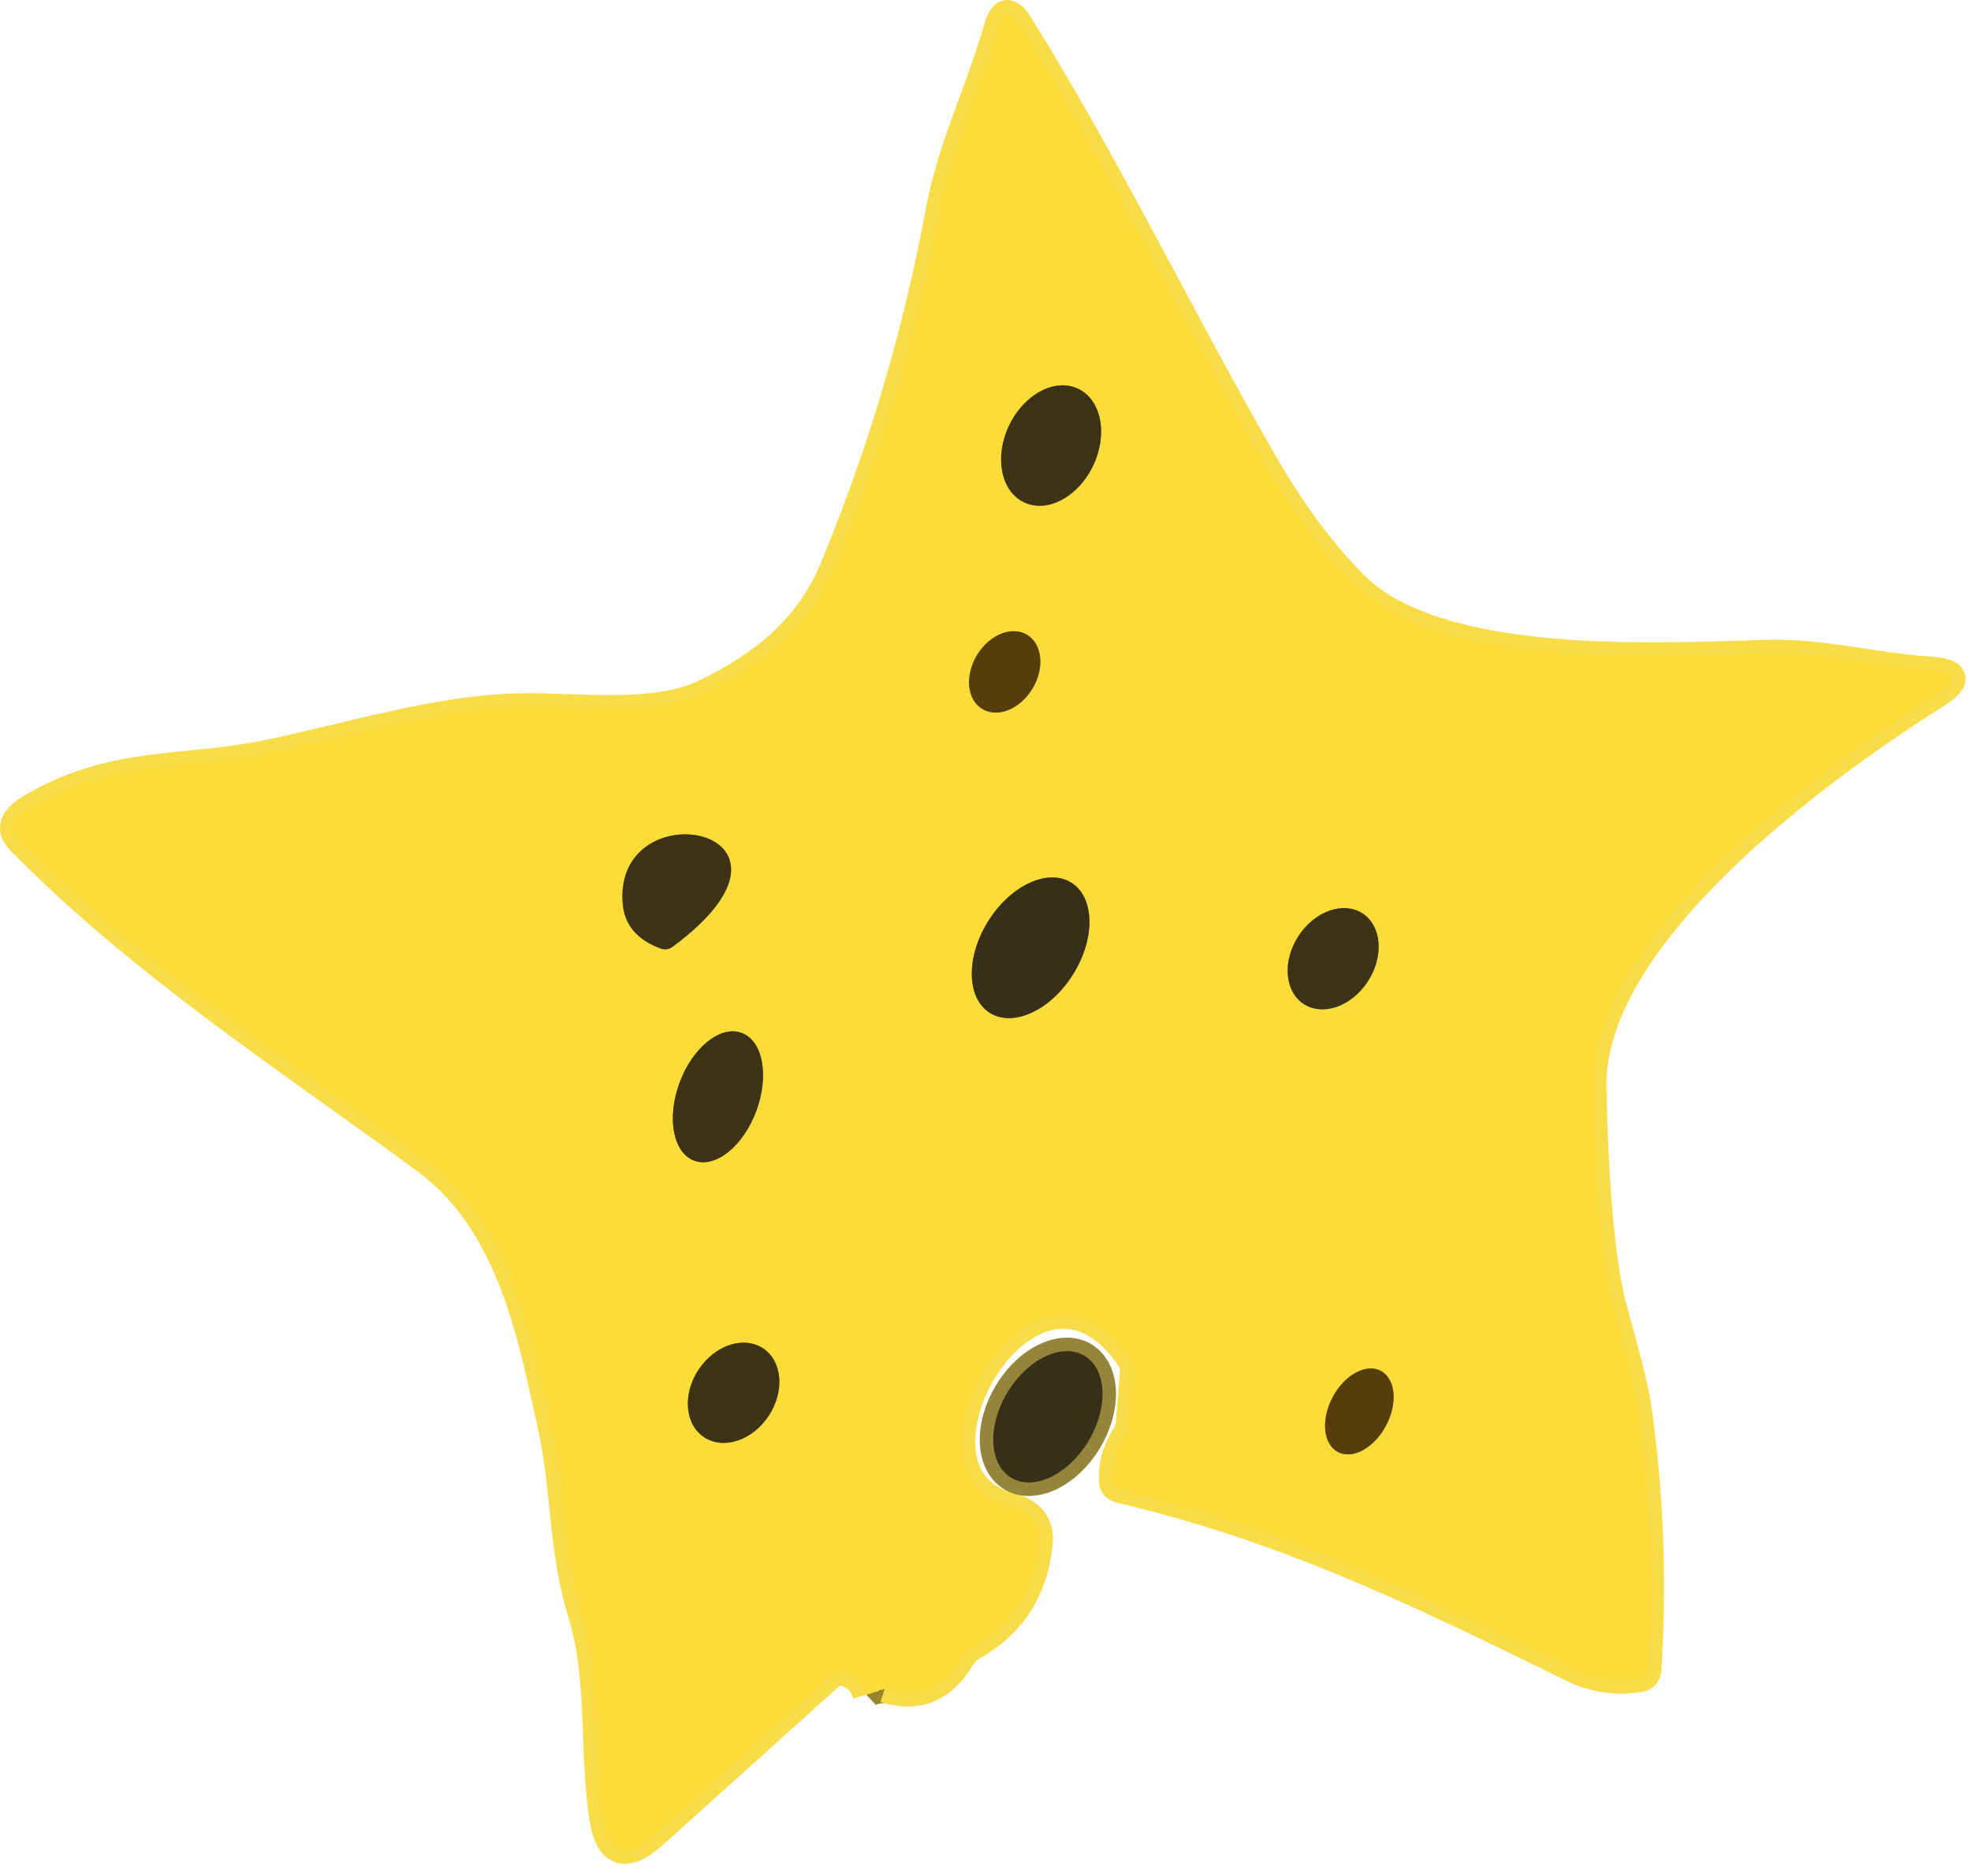 <svg width="146" height="139" viewBox="0 0 146 139" fill="none" xmlns="http://www.w3.org/2000/svg">
<path d="M64.172 125.561C64.365 125.381 64.815 125.245 65.522 125.151" stroke="#98842E" stroke-width="2"/>
<path d="M65.521 125.151C67.955 125.918 69.855 125.144 71.221 122.831C71.417 122.498 71.664 122.241 71.931 122.091C74.951 120.424 76.635 117.841 76.981 114.341C77.128 112.908 76.375 111.974 74.721 111.541C65.611 109.181 76.451 89.971 83.701 100.661C83.895 100.952 83.987 101.284 83.961 101.601L83.641 105.601C83.621 105.821 83.505 106.101 83.291 106.441C82.625 107.488 82.331 108.624 82.411 109.851C82.421 109.961 82.481 110.071 82.584 110.162C82.687 110.254 82.826 110.324 82.981 110.361C94.771 113.171 103.751 117.361 116.411 123.601C118.051 124.414 119.758 124.664 121.531 124.351C121.671 124.325 121.799 124.252 121.895 124.144C121.991 124.035 122.049 123.897 122.061 123.751C122.495 117.164 122.241 110.611 121.301 104.091C121.155 103.051 120.581 100.741 119.581 97.161C118.688 93.981 118.161 88.444 118.001 80.551C117.781 69.231 134.981 56.811 143.391 51.501C145.145 50.394 144.988 49.774 142.921 49.641C138.811 49.371 134.931 48.281 130.891 48.401C122.781 48.651 106.601 49.551 100.371 43.351C97.991 40.991 95.698 37.888 93.491 34.041C87.361 23.351 82.041 12.281 75.521 1.811C74.801 0.658 74.255 0.734 73.881 2.041C72.551 6.711 70.441 10.881 69.571 15.621C67.885 24.728 65.268 33.554 61.721 42.101C59.841 46.631 56.401 49.291 52.221 51.321C48.501 53.121 42.881 52.301 38.711 52.361C32.351 52.451 25.831 54.601 19.521 55.871C13.411 57.091 8.321 56.231 2.221 59.861C0.901 60.641 0.651 61.451 1.471 62.291C10.311 71.341 21.341 78.501 31.521 85.981C37.831 90.631 39.371 99.001 40.851 105.761C41.861 110.401 41.611 114.861 43.061 119.521C44.551 124.291 43.881 129.721 44.651 134.681C45.078 137.414 46.351 137.824 48.471 135.911L61.511 124.171C61.638 124.057 61.787 123.973 61.947 123.928C62.107 123.883 62.273 123.877 62.431 123.911C63.318 124.111 63.898 124.661 64.171 125.561" stroke="#F8DC49" stroke-width="2"/>
<path d="M74.906 109.488C75.3 109.725 75.76 109.843 76.26 109.834C76.761 109.826 77.291 109.692 77.822 109.44C78.353 109.188 78.873 108.823 79.353 108.365C79.833 107.908 80.264 107.367 80.62 106.774C81.34 105.576 81.714 104.237 81.661 103.052C81.607 101.866 81.13 100.932 80.334 100.454C79.94 100.217 79.48 100.1 78.98 100.108C78.479 100.116 77.948 100.25 77.418 100.502C76.887 100.754 76.367 101.12 75.887 101.577C75.407 102.034 74.976 102.575 74.62 103.169C73.9 104.367 73.526 105.705 73.579 106.891C73.633 108.076 74.11 109.01 74.906 109.488Z" stroke="#95853A" stroke-width="2"/>
<path d="M75.854 37.217C76.68 37.611 77.683 37.546 78.644 37.036C79.604 36.526 80.442 35.612 80.974 34.497C81.506 33.381 81.689 32.155 81.481 31.087C81.273 30.02 80.692 29.199 79.867 28.805C79.041 28.411 78.037 28.477 77.077 28.987C76.117 29.497 75.279 30.41 74.747 31.526C74.215 32.642 74.032 33.868 74.24 34.935C74.448 36.002 75.028 36.823 75.854 37.217Z" stroke="#9C8726" stroke-width="2"/>
<path d="M72.764 52.53C73.309 52.859 74.006 52.885 74.702 52.602C75.399 52.319 76.037 51.75 76.477 51.021C76.916 50.292 77.122 49.462 77.047 48.714C76.973 47.967 76.625 47.361 76.08 47.033C75.535 46.704 74.838 46.678 74.141 46.961C73.445 47.244 72.806 47.813 72.367 48.542C71.927 49.271 71.722 50.1 71.796 50.848C71.871 51.596 72.219 52.201 72.764 52.53Z" stroke="#A98D22" stroke-width="2"/>
<path d="M46.121 66.871C46.228 68.491 47.171 69.628 48.951 70.281C49.093 70.334 49.247 70.348 49.401 70.324C49.554 70.299 49.702 70.237 49.831 70.141C61.611 61.401 45.531 58.341 46.121 66.871Z" stroke="#9C8726" stroke-width="2"/>
<path d="M73.327 75.047C73.74 75.305 74.227 75.436 74.76 75.432C75.294 75.428 75.863 75.289 76.435 75.023C77.007 74.758 77.571 74.371 78.095 73.884C78.619 73.398 79.093 72.821 79.489 72.187C79.884 71.554 80.195 70.875 80.403 70.191C80.611 69.507 80.711 68.83 80.699 68.199C80.687 67.569 80.562 66.996 80.332 66.516C80.102 66.034 79.771 65.654 79.357 65.396C78.944 65.138 78.457 65.007 77.924 65.011C77.391 65.015 76.822 65.153 76.249 65.419C75.677 65.684 75.113 66.072 74.589 66.558C74.065 67.045 73.592 67.622 73.196 68.255C72.8 68.889 72.489 69.567 72.281 70.251C72.074 70.936 71.973 71.612 71.985 72.243C71.998 72.874 72.122 73.446 72.353 73.927C72.583 74.408 72.914 74.788 73.327 75.047Z" stroke="#9A8629" stroke-width="2"/>
<path d="M96.577 74.39C97.261 74.832 98.145 74.902 99.036 74.585C99.927 74.268 100.751 73.59 101.328 72.699C101.904 71.808 102.185 70.778 102.109 69.836C102.033 68.893 101.606 68.115 100.923 67.673C100.239 67.231 99.355 67.16 98.464 67.478C97.573 67.795 96.749 68.473 96.172 69.364C95.596 70.255 95.315 71.284 95.391 72.227C95.467 73.17 95.894 73.948 96.577 74.39Z" stroke="#9C8726" stroke-width="2"/>
<path d="M51.421 85.995C51.794 86.133 52.209 86.148 52.642 86.039C53.075 85.929 53.517 85.697 53.945 85.355C54.372 85.014 54.775 84.57 55.131 84.049C55.488 83.527 55.79 82.939 56.021 82.317C56.252 81.696 56.408 81.053 56.479 80.426C56.55 79.798 56.534 79.199 56.434 78.661C56.334 78.124 56.15 77.659 55.894 77.293C55.638 76.927 55.314 76.667 54.941 76.528C54.569 76.389 54.154 76.374 53.721 76.484C53.288 76.594 52.845 76.826 52.418 77.168C51.99 77.509 51.587 77.953 51.231 78.474C50.875 78.995 50.572 79.584 50.341 80.205C50.11 80.827 49.955 81.47 49.884 82.097C49.813 82.724 49.828 83.324 49.928 83.862C50.029 84.399 50.212 84.864 50.468 85.23C50.724 85.596 51.048 85.856 51.421 85.995Z" stroke="#9C8726" stroke-width="2"/>
<path d="M52.157 106.481C52.497 106.707 52.89 106.846 53.314 106.889C53.739 106.933 54.185 106.88 54.629 106.734C55.072 106.589 55.504 106.353 55.899 106.04C56.295 105.727 56.646 105.344 56.933 104.912C57.513 104.039 57.796 103.021 57.72 102.082C57.644 101.142 57.215 100.357 56.529 99.901C56.188 99.675 55.795 99.536 55.371 99.493C54.947 99.449 54.5 99.502 54.056 99.648C53.613 99.793 53.181 100.029 52.786 100.342C52.391 100.655 52.039 101.038 51.752 101.47C51.172 102.343 50.889 103.361 50.965 104.3C51.041 105.24 51.47 106.025 52.157 106.481Z" stroke="#9C8726" stroke-width="2"/>
<path d="M99.101 107.576C99.626 107.854 100.297 107.804 100.967 107.437C101.636 107.07 102.25 106.416 102.672 105.619C103.094 104.822 103.29 103.948 103.217 103.188C103.144 102.427 102.808 101.844 102.283 101.566C101.758 101.288 101.087 101.338 100.417 101.705C99.748 102.072 99.134 102.726 98.713 103.523C98.29 104.32 98.094 105.194 98.167 105.955C98.24 106.715 98.576 107.298 99.101 107.576Z" stroke="#A98D22" stroke-width="2"/>
<path d="M65.521 125.151C64.815 125.244 64.365 125.381 64.171 125.561C63.898 124.661 63.318 124.111 62.431 123.911C62.273 123.877 62.107 123.883 61.947 123.928C61.787 123.973 61.638 124.057 61.511 124.171L48.471 135.911C46.351 137.824 45.078 137.414 44.651 134.681C43.881 129.721 44.551 124.291 43.061 119.521C41.611 114.861 41.861 110.401 40.851 105.761C39.371 99.001 37.831 90.631 31.521 85.981C21.341 78.501 10.311 71.341 1.471 62.291C0.651 61.451 0.901 60.641 2.221 59.861C8.321 56.231 13.411 57.091 19.521 55.871C25.831 54.601 32.351 52.451 38.711 52.361C42.881 52.301 48.501 53.121 52.221 51.321C56.401 49.291 59.841 46.631 61.721 42.101C65.268 33.554 67.885 24.728 69.571 15.621C70.441 10.881 72.551 6.711 73.881 2.041C74.255 0.734 74.801 0.658 75.521 1.811C82.041 12.281 87.361 23.351 93.491 34.041C95.698 37.888 97.991 40.991 100.371 43.351C106.601 49.551 122.781 48.651 130.891 48.401C134.931 48.281 138.811 49.371 142.921 49.641C144.988 49.774 145.145 50.394 143.391 51.501C134.981 56.811 117.781 69.231 118.001 80.551C118.161 88.444 118.688 93.981 119.581 97.161C120.581 100.741 121.155 103.051 121.301 104.091C122.241 110.611 122.495 117.164 122.061 123.751C122.049 123.897 121.991 124.035 121.895 124.144C121.799 124.252 121.671 124.325 121.531 124.351C119.758 124.664 118.051 124.414 116.411 123.601C103.751 117.361 94.771 113.171 82.981 110.361C82.826 110.324 82.687 110.254 82.584 110.162C82.481 110.071 82.421 109.961 82.411 109.851C82.331 108.624 82.625 107.488 83.291 106.441C83.505 106.101 83.621 105.821 83.641 105.601L83.961 101.601C83.987 101.284 83.895 100.952 83.701 100.661C76.451 89.971 65.611 109.181 74.721 111.541C76.375 111.974 77.128 112.908 76.981 114.341C76.635 117.841 74.951 120.424 71.931 122.091C71.664 122.241 71.417 122.498 71.221 122.831C69.855 125.144 67.955 125.918 65.521 125.151ZM75.855 37.217C76.681 37.611 77.684 37.546 78.645 37.035C79.605 36.525 80.443 35.612 80.975 34.496C81.507 33.381 81.689 32.155 81.482 31.087C81.274 30.02 80.693 29.199 79.868 28.805C79.042 28.411 78.038 28.477 77.078 28.987C76.118 29.497 75.279 30.41 74.747 31.526C74.215 32.641 74.033 33.868 74.241 34.935C74.449 36.002 75.029 36.823 75.855 37.217ZM72.763 52.53C73.308 52.858 74.006 52.884 74.702 52.601C75.398 52.318 76.037 51.75 76.476 51.021C76.916 50.292 77.121 49.462 77.047 48.714C76.972 47.966 76.624 47.361 76.079 47.032C75.534 46.704 74.837 46.678 74.141 46.961C73.444 47.244 72.806 47.812 72.366 48.541C71.927 49.27 71.721 50.1 71.796 50.848C71.87 51.596 72.218 52.201 72.763 52.53ZM46.121 66.871C46.228 68.491 47.171 69.628 48.951 70.281C49.093 70.333 49.247 70.348 49.401 70.324C49.554 70.299 49.702 70.236 49.831 70.141C61.611 61.401 45.531 58.341 46.121 66.871ZM73.326 75.046C73.739 75.305 74.226 75.436 74.76 75.431C75.293 75.428 75.862 75.289 76.434 75.023C77.006 74.758 77.57 74.371 78.094 73.884C78.618 73.397 79.092 72.821 79.488 72.187C79.884 71.553 80.194 70.875 80.402 70.191C80.61 69.507 80.71 68.83 80.698 68.199C80.686 67.569 80.561 66.996 80.331 66.515C80.101 66.034 79.77 65.654 79.356 65.396C78.943 65.138 78.456 65.007 77.923 65.011C77.39 65.015 76.821 65.153 76.249 65.419C75.677 65.684 75.112 66.072 74.588 66.558C74.064 67.045 73.591 67.621 73.195 68.255C72.799 68.889 72.488 69.567 72.281 70.251C72.073 70.936 71.972 71.612 71.984 72.243C71.997 72.874 72.121 73.446 72.352 73.927C72.582 74.408 72.913 74.788 73.326 75.046ZM96.579 74.39C97.262 74.832 98.147 74.902 99.038 74.585C99.928 74.268 100.753 73.589 101.329 72.699C101.905 71.808 102.186 70.778 102.11 69.835C102.034 68.893 101.608 68.115 100.924 67.673C100.24 67.23 99.356 67.16 98.465 67.477C97.574 67.794 96.75 68.473 96.174 69.364C95.597 70.254 95.317 71.284 95.392 72.227C95.468 73.169 95.895 73.947 96.579 74.39ZM51.421 85.994C51.794 86.133 52.209 86.148 52.642 86.038C53.075 85.929 53.518 85.696 53.945 85.355C54.372 85.013 54.775 84.57 55.132 84.048C55.488 83.527 55.79 82.939 56.021 82.317C56.252 81.696 56.408 81.053 56.479 80.425C56.55 79.798 56.535 79.199 56.434 78.661C56.334 78.123 56.151 77.658 55.895 77.292C55.638 76.926 55.315 76.666 54.942 76.528C54.569 76.389 54.154 76.374 53.721 76.484C53.288 76.594 52.845 76.826 52.418 77.167C51.991 77.509 51.587 77.953 51.231 78.474C50.875 78.995 50.572 79.583 50.341 80.205C50.11 80.826 49.955 81.469 49.884 82.097C49.813 82.724 49.828 83.324 49.928 83.861C50.029 84.399 50.212 84.864 50.468 85.23C50.724 85.596 51.048 85.856 51.421 85.994ZM52.155 106.481C52.496 106.707 52.889 106.846 53.313 106.889C53.737 106.933 54.184 106.88 54.627 106.734C55.071 106.589 55.503 106.353 55.898 106.04C56.293 105.727 56.645 105.344 56.932 104.912C57.511 104.04 57.794 103.021 57.719 102.082C57.643 101.142 57.214 100.358 56.527 99.901C56.187 99.675 55.794 99.536 55.37 99.493C54.945 99.449 54.499 99.502 54.055 99.648C53.612 99.793 53.18 100.029 52.785 100.342C52.389 100.655 52.038 101.038 51.751 101.47C51.171 102.343 50.888 103.361 50.964 104.301C51.04 105.24 51.468 106.025 52.155 106.481ZM99.1 107.576C99.625 107.854 100.297 107.804 100.966 107.437C101.636 107.07 102.249 106.416 102.671 105.619C103.093 104.822 103.289 103.948 103.216 103.188C103.143 102.427 102.807 101.844 102.282 101.566C101.757 101.288 101.086 101.338 100.417 101.705C99.747 102.072 99.134 102.726 98.712 103.523C98.29 104.32 98.094 105.195 98.166 105.955C98.239 106.715 98.575 107.298 99.1 107.576Z" fill="#FCDC38"/>
<path d="M74.746 31.526C73.638 33.849 74.134 36.397 75.854 37.217C77.574 38.038 79.866 36.819 80.974 34.497C82.082 32.174 81.586 29.626 79.867 28.805C78.147 27.985 75.854 29.203 74.746 31.526Z" fill="#3C3214"/>
<path d="M72.369 48.541C71.453 50.059 71.631 51.845 72.766 52.529C73.9 53.214 75.563 52.539 76.479 51.021C77.394 49.503 77.217 47.717 76.082 47.032C74.947 46.348 73.284 47.023 72.369 48.541Z" fill="#563E0B"/>
<path d="M46.121 66.871C45.531 58.341 61.611 61.401 49.831 70.141C49.702 70.237 49.554 70.299 49.401 70.324C49.247 70.348 49.093 70.334 48.951 70.281C47.171 69.628 46.228 68.491 46.121 66.871Z" fill="#3C3214"/>
<path d="M73.196 68.255C71.531 70.92 71.59 73.961 73.327 75.047C75.065 76.132 77.823 74.852 79.489 72.187C81.154 69.522 81.095 66.482 79.358 65.396C77.62 64.31 74.861 65.59 73.196 68.255Z" fill="#372F1A"/>
<path d="M96.176 69.364C94.976 71.219 95.157 73.469 96.581 74.39C98.004 75.311 100.131 74.554 101.331 72.699C102.531 70.844 102.35 68.594 100.926 67.673C99.503 66.752 97.376 67.509 96.176 69.364Z" fill="#3C3214"/>
<path d="M50.341 80.205C49.369 82.819 49.852 85.411 51.421 85.994C52.989 86.578 55.049 84.931 56.021 82.317C56.993 79.703 56.51 77.111 54.941 76.528C53.373 75.945 51.313 77.591 50.341 80.205Z" fill="#3C3214"/>
<path d="M51.751 101.47C50.543 103.287 50.724 105.531 52.155 106.481C53.586 107.432 55.724 106.729 56.931 104.912C58.139 103.095 57.957 100.852 56.527 99.901C55.096 98.951 52.958 99.653 51.751 101.47Z" fill="#3C3214"/>
<path d="M74.621 103.168C73.123 105.663 73.25 108.493 74.907 109.488C76.564 110.484 79.123 109.268 80.622 106.774C82.121 104.279 81.993 101.449 80.336 100.454C78.679 99.458 76.121 100.674 74.621 103.168Z" fill="#372F1A"/>
<path d="M98.712 103.523C97.833 105.182 98.007 106.997 99.1 107.576C100.193 108.155 101.792 107.279 102.671 105.619C103.549 103.96 103.375 102.145 102.282 101.566C101.189 100.987 99.59 101.863 98.712 103.523Z" fill="#563E0B"/>
</svg>
